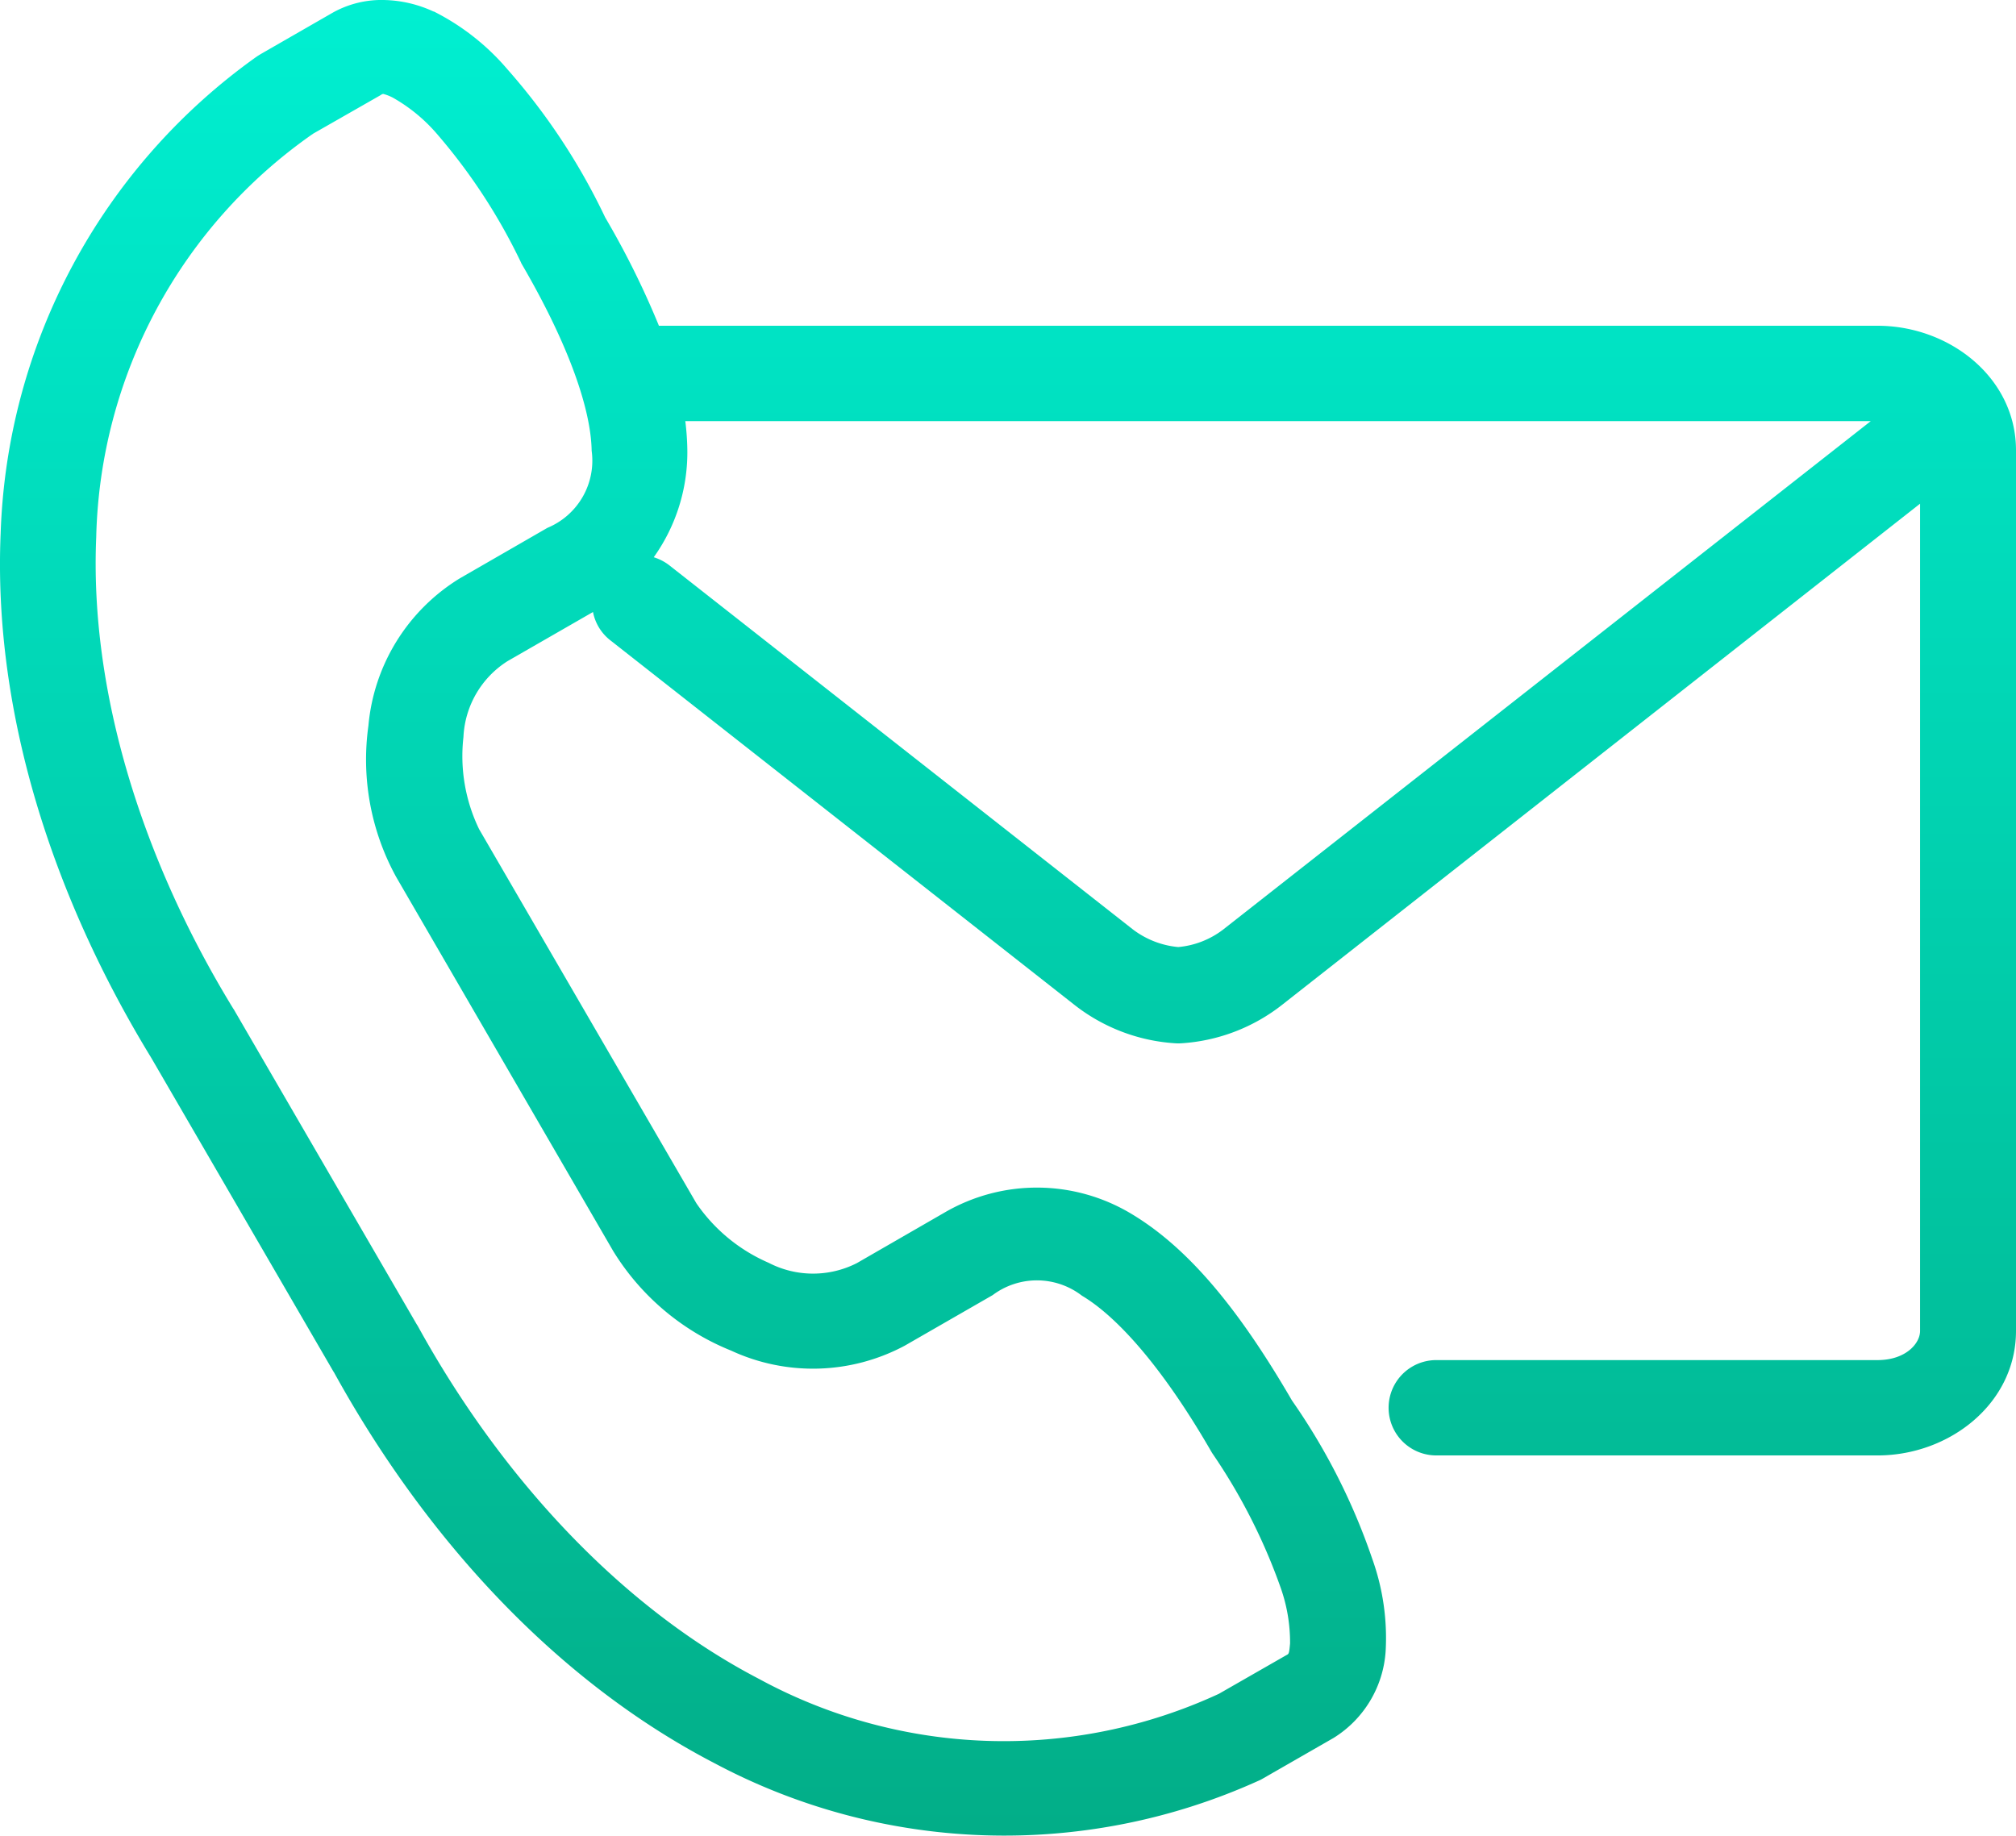 <svg xmlns="http://www.w3.org/2000/svg" xmlns:xlink="http://www.w3.org/1999/xlink" width="99.38" height="90.5" viewBox="0 0 99.38 90.5">
  <defs>
    <linearGradient id="linear-gradient" x1="0.5" x2="0.5" y2="1" gradientUnits="objectBoundingBox">
      <stop offset="0" stop-color="#00efd1"/>
      <stop offset="1" stop-color="#02ae88"/>
    </linearGradient>
  </defs>
  <g id="contact-mail" transform="translate(-5.88 -8.138)">
    <path id="Path_1215" data-name="Path 1215" d="M39.657,28.9H98.1L66.174,53.967a4.27,4.27,0,0,1-2.211.861,4.347,4.347,0,0,1-2.226-.861L38.922,36.045a2.438,2.438,0,0,0-.815-.435,8.9,8.9,0,0,0,1.655-5.322,12.793,12.793,0,0,0-.1-1.39ZM24.795,12.775a2.224,2.224,0,0,1,.457.181,8.155,8.155,0,0,1,2.154,1.768,28.423,28.423,0,0,1,4.1,6.236c.026.052.054.11.078.168,2.4,4.113,3.431,7.258,3.462,9.232a3.585,3.585,0,0,1-2.179,3.8l-4.336,2.5a9.507,9.507,0,0,0-4.49,7.258,12.024,12.024,0,0,0,1.367,7.452l10.7,18.445a12.152,12.152,0,0,0,5.812,4.908,9.59,9.59,0,0,0,8.56-.243l4.336-2.494a3.636,3.636,0,0,1,4.4.031c1.711,1.017,3.932,3.472,6.319,7.587.034.061.066.112.1.171a28.558,28.558,0,0,1,3.378,6.643,8.092,8.092,0,0,1,.462,2.737c-.051.572-.064.513-.214.6l-3.3,1.891A25.261,25.261,0,0,1,43.3,90.911c-6.8-3.536-12.713-9.921-16.834-17.417-.014-.015-.02-.034-.031-.044L17.4,57.892a.239.239,0,0,1-.034-.049c-4.466-7.3-7.069-15.59-6.743-23.216a24.936,24.936,0,0,1,10.695-19.9l3.3-1.885c.076-.044.1-.077.172-.07Zm.034-4.636a4.921,4.921,0,0,0-2.565.634l-3.49,2.007c-.078.045-.151.091-.222.136A30.048,30.048,0,0,0,5.912,34.432c-.378,8.813,2.565,17.909,7.427,25.862l9,15.5-.021-.046c4.491,8.162,10.928,15.242,18.793,19.321a30.376,30.376,0,0,0,26.791.868,1.788,1.788,0,0,0,.229-.115l3.495-2.007a5.451,5.451,0,0,0,2.56-4.271,11.557,11.557,0,0,0-.664-4.567,31.19,31.19,0,0,0-3.952-7.792c-2.57-4.422-5.052-7.49-7.92-9.206a9.034,9.034,0,0,0-9.191-.071l-4.336,2.5a4.757,4.757,0,0,1-4.354-.015,8.32,8.32,0,0,1-3.561-2.934L29.5,49.02a8.272,8.272,0,0,1-.774-4.545A4.682,4.682,0,0,1,30.9,40.732l4.212-2.422A2.331,2.331,0,0,0,36,39.731L58.817,57.656a8.961,8.961,0,0,0,5.012,1.917,2.49,2.49,0,0,0,.273,0,8.951,8.951,0,0,0,5.006-1.917l31.423-24.686V73.753c0,.62-.708,1.438-2.1,1.438H76.682a2.35,2.35,0,1,0,0,4.7H98.436c3.556,0,6.824-2.57,6.824-6.137V30.336c0-3.569-3.268-6.138-6.824-6.138H38.362a41.864,41.864,0,0,0-2.65-5.342,31.292,31.292,0,0,0-4.817-7.3A11.643,11.643,0,0,0,27.258,8.7V8.71a6.06,6.06,0,0,0-2.429-.571Z" transform="translate(0 0)" fill="url(#linear-gradient)"/>
  </g>
</svg>

